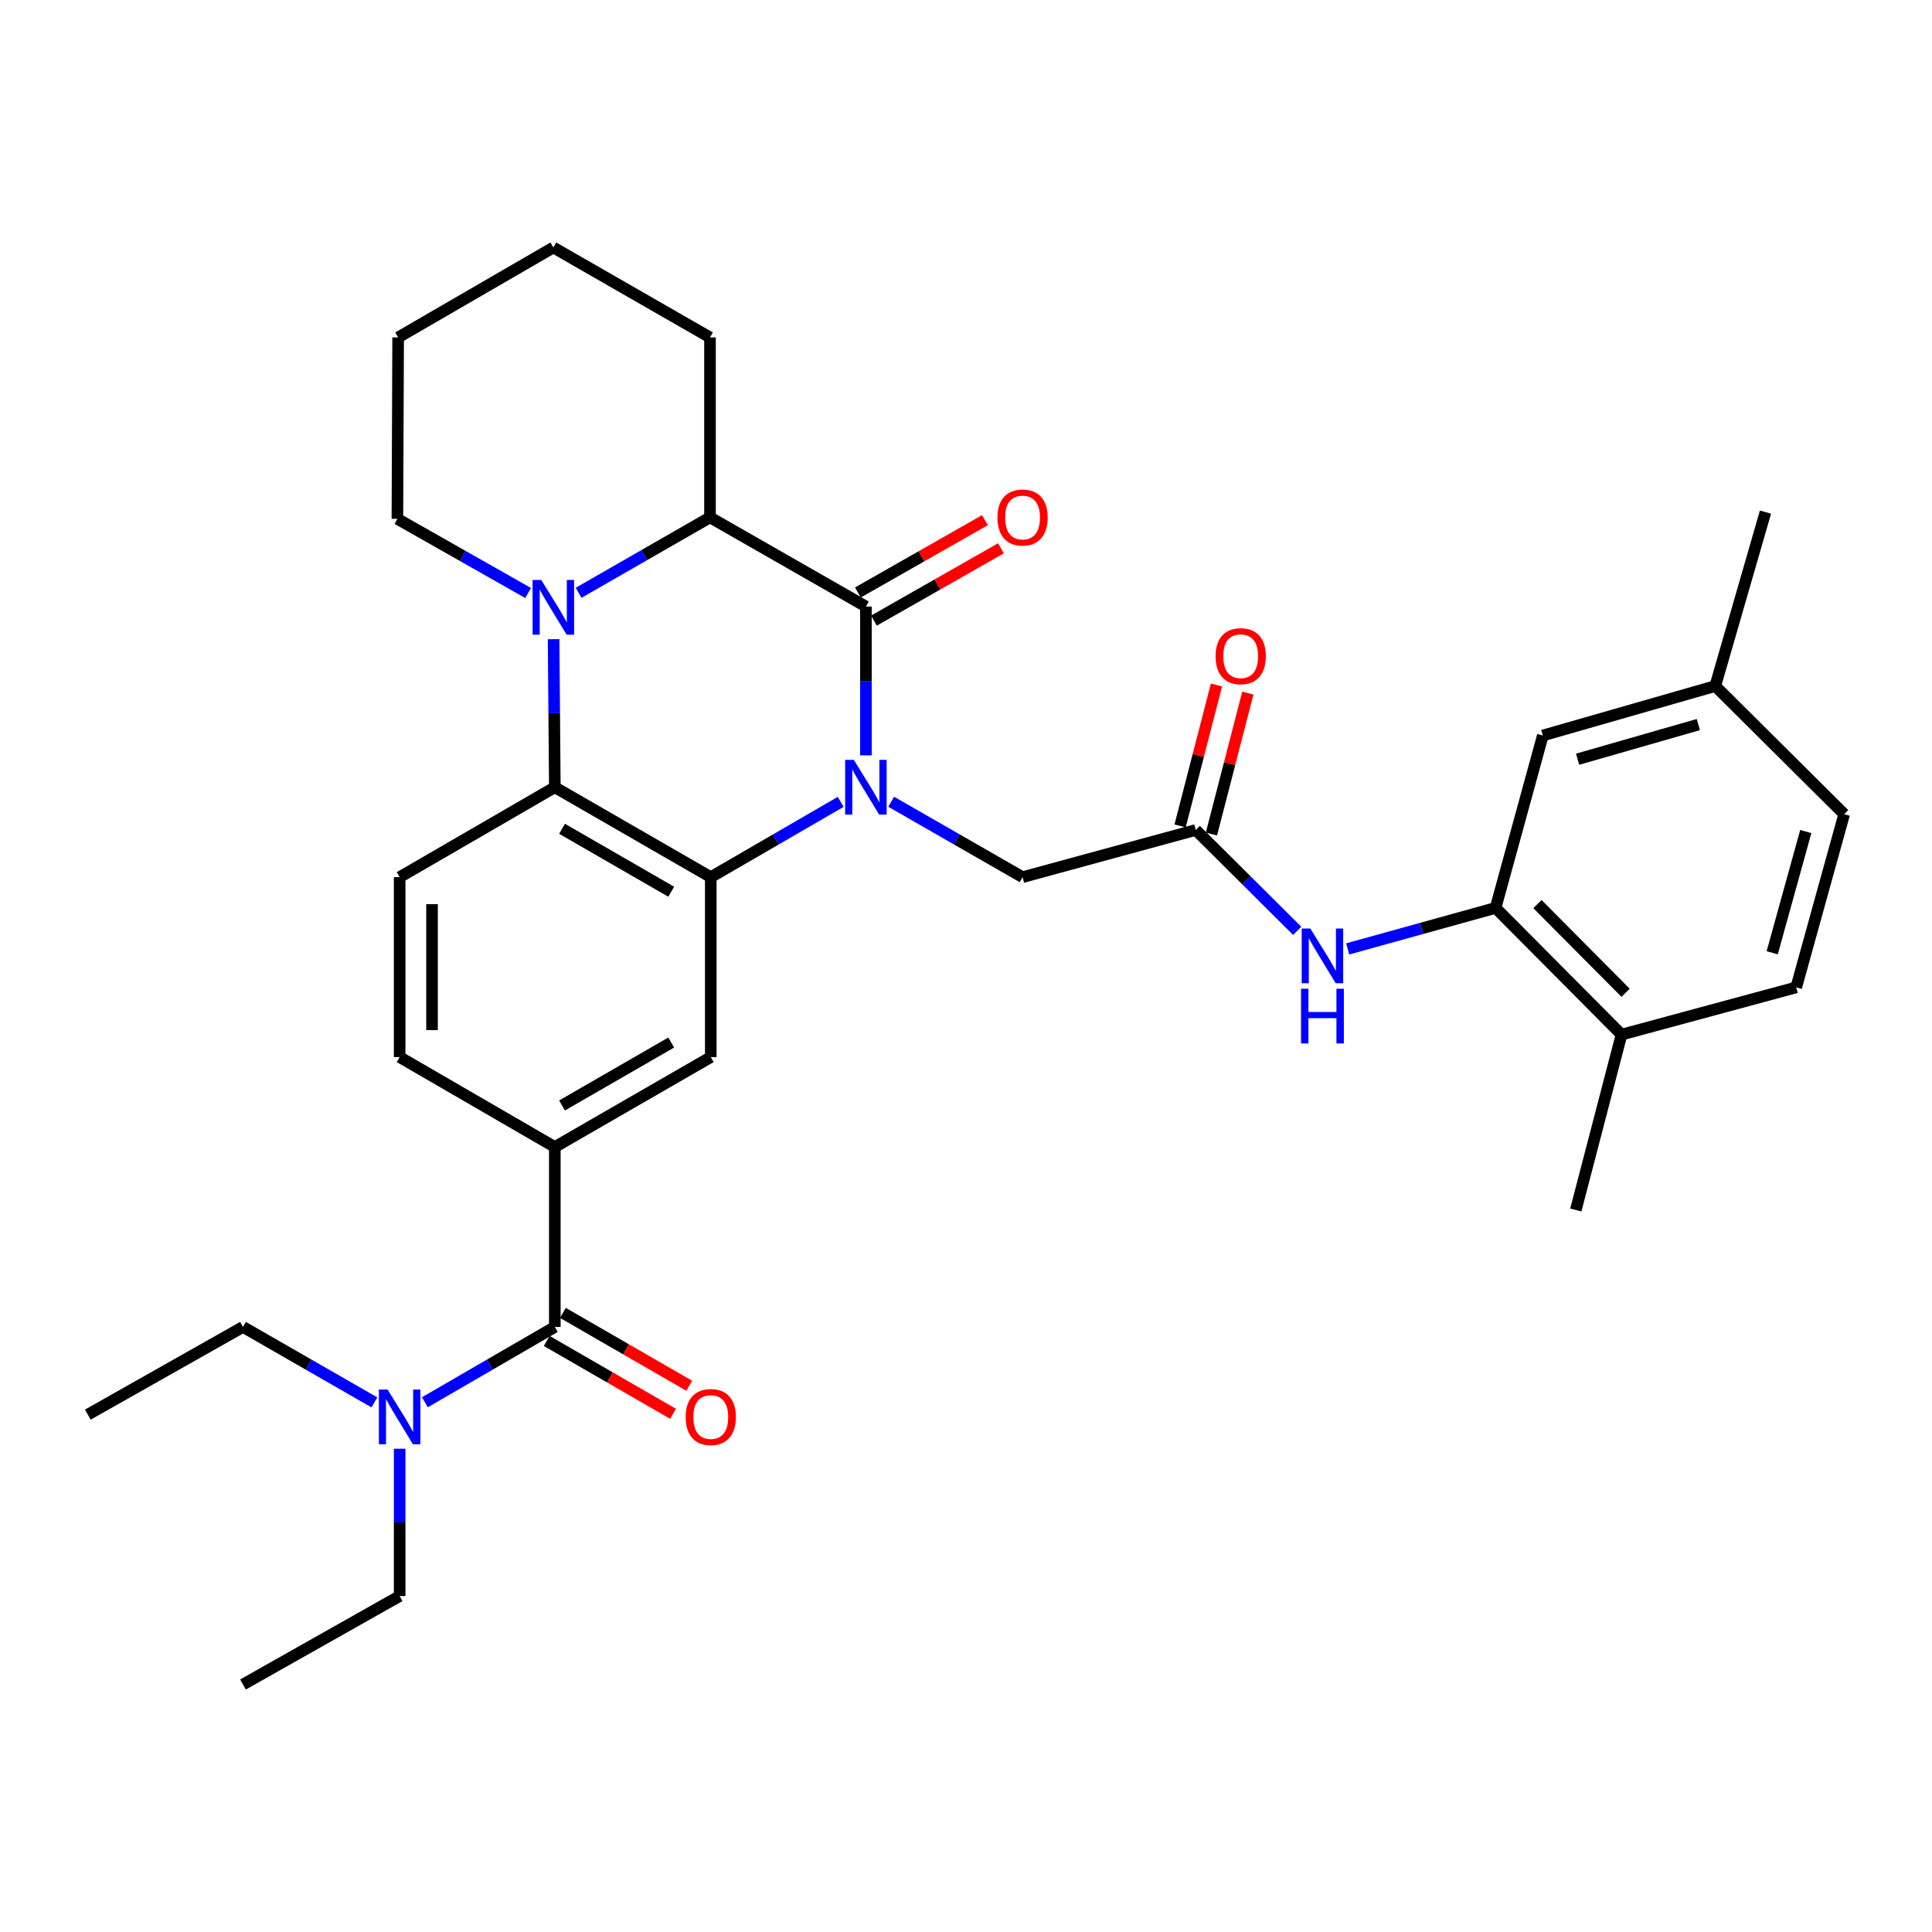 <?xml version='1.0' encoding='iso-8859-1'?>
<svg version='1.1' baseProfile='full'
              xmlns='http://www.w3.org/2000/svg'
                      xmlns:rdkit='http://www.rdkit.org/xml'
                      xmlns:xlink='http://www.w3.org/1999/xlink'
                  xml:space='preserve'
width='1000px' height='1000px' viewBox='0 0 1000 1000'>
<!-- END OF HEADER -->
<rect style='opacity:1.0;fill:#FFFFFF;stroke:none' width='1000' height='1000' x='0' y='0'> </rect>
<path class='bond-0' d='M 448.197,390.978 L 448.197,352.462' style='fill:none;fill-rule:evenodd;stroke:#0000FF;stroke-width:6px;stroke-linecap:butt;stroke-linejoin:miter;stroke-opacity:1' />
<path class='bond-0' d='M 448.197,352.462 L 448.197,313.947' style='fill:none;fill-rule:evenodd;stroke:#000000;stroke-width:6px;stroke-linecap:butt;stroke-linejoin:miter;stroke-opacity:1' />
<path class='bond-1' d='M 435.137,415.046 L 401.519,434.532' style='fill:none;fill-rule:evenodd;stroke:#0000FF;stroke-width:6px;stroke-linecap:butt;stroke-linejoin:miter;stroke-opacity:1' />
<path class='bond-1' d='M 401.519,434.532 L 367.9,454.017' style='fill:none;fill-rule:evenodd;stroke:#000000;stroke-width:6px;stroke-linecap:butt;stroke-linejoin:miter;stroke-opacity:1' />
<path class='bond-10' d='M 461.275,414.982 L 495.281,434.5' style='fill:none;fill-rule:evenodd;stroke:#0000FF;stroke-width:6px;stroke-linecap:butt;stroke-linejoin:miter;stroke-opacity:1' />
<path class='bond-10' d='M 495.281,434.5 L 529.286,454.017' style='fill:none;fill-rule:evenodd;stroke:#000000;stroke-width:6px;stroke-linecap:butt;stroke-linejoin:miter;stroke-opacity:1' />
<path class='bond-4' d='M 448.197,313.947 L 367.491,267.787' style='fill:none;fill-rule:evenodd;stroke:#000000;stroke-width:6px;stroke-linecap:butt;stroke-linejoin:miter;stroke-opacity:1' />
<path class='bond-13' d='M 452.344,321.23 L 485.222,302.514' style='fill:none;fill-rule:evenodd;stroke:#000000;stroke-width:6px;stroke-linecap:butt;stroke-linejoin:miter;stroke-opacity:1' />
<path class='bond-13' d='M 485.222,302.514 L 518.1,283.799' style='fill:none;fill-rule:evenodd;stroke:#FF0000;stroke-width:6px;stroke-linecap:butt;stroke-linejoin:miter;stroke-opacity:1' />
<path class='bond-13' d='M 444.051,306.663 L 476.929,287.948' style='fill:none;fill-rule:evenodd;stroke:#000000;stroke-width:6px;stroke-linecap:butt;stroke-linejoin:miter;stroke-opacity:1' />
<path class='bond-13' d='M 476.929,287.948 L 509.807,269.232' style='fill:none;fill-rule:evenodd;stroke:#FF0000;stroke-width:6px;stroke-linecap:butt;stroke-linejoin:miter;stroke-opacity:1' />
<path class='bond-3' d='M 367.9,454.017 L 287.175,407.476' style='fill:none;fill-rule:evenodd;stroke:#000000;stroke-width:6px;stroke-linecap:butt;stroke-linejoin:miter;stroke-opacity:1' />
<path class='bond-3' d='M 347.42,461.557 L 290.912,428.978' style='fill:none;fill-rule:evenodd;stroke:#000000;stroke-width:6px;stroke-linecap:butt;stroke-linejoin:miter;stroke-opacity:1' />
<path class='bond-6' d='M 367.9,454.017 L 367.9,547.147' style='fill:none;fill-rule:evenodd;stroke:#000000;stroke-width:6px;stroke-linecap:butt;stroke-linejoin:miter;stroke-opacity:1' />
<path class='bond-2' d='M 286.546,330.835 L 286.861,369.156' style='fill:none;fill-rule:evenodd;stroke:#0000FF;stroke-width:6px;stroke-linecap:butt;stroke-linejoin:miter;stroke-opacity:1' />
<path class='bond-2' d='M 286.861,369.156 L 287.175,407.476' style='fill:none;fill-rule:evenodd;stroke:#000000;stroke-width:6px;stroke-linecap:butt;stroke-linejoin:miter;stroke-opacity:1' />
<path class='bond-21' d='M 273.351,306.94 L 239.523,287.755' style='fill:none;fill-rule:evenodd;stroke:#0000FF;stroke-width:6px;stroke-linecap:butt;stroke-linejoin:miter;stroke-opacity:1' />
<path class='bond-21' d='M 239.523,287.755 L 205.695,268.569' style='fill:none;fill-rule:evenodd;stroke:#000000;stroke-width:6px;stroke-linecap:butt;stroke-linejoin:miter;stroke-opacity:1' />
<path class='bond-33' d='M 299.489,306.837 L 333.49,287.312' style='fill:none;fill-rule:evenodd;stroke:#0000FF;stroke-width:6px;stroke-linecap:butt;stroke-linejoin:miter;stroke-opacity:1' />
<path class='bond-33' d='M 333.49,287.312 L 367.491,267.787' style='fill:none;fill-rule:evenodd;stroke:#000000;stroke-width:6px;stroke-linecap:butt;stroke-linejoin:miter;stroke-opacity:1' />
<path class='bond-12' d='M 287.175,407.476 L 206.859,454.017' style='fill:none;fill-rule:evenodd;stroke:#000000;stroke-width:6px;stroke-linecap:butt;stroke-linejoin:miter;stroke-opacity:1' />
<path class='bond-24' d='M 367.491,267.787 L 367.491,174.658' style='fill:none;fill-rule:evenodd;stroke:#000000;stroke-width:6px;stroke-linecap:butt;stroke-linejoin:miter;stroke-opacity:1' />
<path class='bond-5' d='M 287.175,686.817 L 287.175,593.697' style='fill:none;fill-rule:evenodd;stroke:#000000;stroke-width:6px;stroke-linecap:butt;stroke-linejoin:miter;stroke-opacity:1' />
<path class='bond-14' d='M 287.175,686.817 L 253.547,706.311' style='fill:none;fill-rule:evenodd;stroke:#000000;stroke-width:6px;stroke-linecap:butt;stroke-linejoin:miter;stroke-opacity:1' />
<path class='bond-14' d='M 253.547,706.311 L 219.92,725.805' style='fill:none;fill-rule:evenodd;stroke:#0000FF;stroke-width:6px;stroke-linecap:butt;stroke-linejoin:miter;stroke-opacity:1' />
<path class='bond-16' d='M 282.988,694.077 L 315.685,712.936' style='fill:none;fill-rule:evenodd;stroke:#000000;stroke-width:6px;stroke-linecap:butt;stroke-linejoin:miter;stroke-opacity:1' />
<path class='bond-16' d='M 315.685,712.936 L 348.383,731.795' style='fill:none;fill-rule:evenodd;stroke:#FF0000;stroke-width:6px;stroke-linecap:butt;stroke-linejoin:miter;stroke-opacity:1' />
<path class='bond-16' d='M 291.362,679.557 L 324.06,698.416' style='fill:none;fill-rule:evenodd;stroke:#000000;stroke-width:6px;stroke-linecap:butt;stroke-linejoin:miter;stroke-opacity:1' />
<path class='bond-16' d='M 324.06,698.416 L 356.758,717.275' style='fill:none;fill-rule:evenodd;stroke:#FF0000;stroke-width:6px;stroke-linecap:butt;stroke-linejoin:miter;stroke-opacity:1' />
<path class='bond-7' d='M 367.9,547.147 L 287.175,593.697' style='fill:none;fill-rule:evenodd;stroke:#000000;stroke-width:6px;stroke-linecap:butt;stroke-linejoin:miter;stroke-opacity:1' />
<path class='bond-7' d='M 347.418,539.609 L 290.91,572.194' style='fill:none;fill-rule:evenodd;stroke:#000000;stroke-width:6px;stroke-linecap:butt;stroke-linejoin:miter;stroke-opacity:1' />
<path class='bond-15' d='M 287.175,593.697 L 206.859,547.147' style='fill:none;fill-rule:evenodd;stroke:#000000;stroke-width:6px;stroke-linecap:butt;stroke-linejoin:miter;stroke-opacity:1' />
<path class='bond-8' d='M 618.923,429.592 L 529.286,454.017' style='fill:none;fill-rule:evenodd;stroke:#000000;stroke-width:6px;stroke-linecap:butt;stroke-linejoin:miter;stroke-opacity:1' />
<path class='bond-11' d='M 618.923,429.592 L 645.185,455.697' style='fill:none;fill-rule:evenodd;stroke:#000000;stroke-width:6px;stroke-linecap:butt;stroke-linejoin:miter;stroke-opacity:1' />
<path class='bond-11' d='M 645.185,455.697 L 671.447,481.802' style='fill:none;fill-rule:evenodd;stroke:#0000FF;stroke-width:6px;stroke-linecap:butt;stroke-linejoin:miter;stroke-opacity:1' />
<path class='bond-19' d='M 627.038,431.689 L 636.461,395.217' style='fill:none;fill-rule:evenodd;stroke:#000000;stroke-width:6px;stroke-linecap:butt;stroke-linejoin:miter;stroke-opacity:1' />
<path class='bond-19' d='M 636.461,395.217 L 645.885,358.745' style='fill:none;fill-rule:evenodd;stroke:#FF0000;stroke-width:6px;stroke-linecap:butt;stroke-linejoin:miter;stroke-opacity:1' />
<path class='bond-19' d='M 610.809,427.496 L 620.232,391.024' style='fill:none;fill-rule:evenodd;stroke:#000000;stroke-width:6px;stroke-linecap:butt;stroke-linejoin:miter;stroke-opacity:1' />
<path class='bond-19' d='M 620.232,391.024 L 629.656,354.552' style='fill:none;fill-rule:evenodd;stroke:#FF0000;stroke-width:6px;stroke-linecap:butt;stroke-linejoin:miter;stroke-opacity:1' />
<path class='bond-9' d='M 774.117,469.932 L 735.84,480.543' style='fill:none;fill-rule:evenodd;stroke:#000000;stroke-width:6px;stroke-linecap:butt;stroke-linejoin:miter;stroke-opacity:1' />
<path class='bond-9' d='M 735.84,480.543 L 697.563,491.154' style='fill:none;fill-rule:evenodd;stroke:#0000FF;stroke-width:6px;stroke-linecap:butt;stroke-linejoin:miter;stroke-opacity:1' />
<path class='bond-17' d='M 774.117,469.932 L 839.3,535.516' style='fill:none;fill-rule:evenodd;stroke:#000000;stroke-width:6px;stroke-linecap:butt;stroke-linejoin:miter;stroke-opacity:1' />
<path class='bond-17' d='M 795.783,467.953 L 841.411,513.862' style='fill:none;fill-rule:evenodd;stroke:#000000;stroke-width:6px;stroke-linecap:butt;stroke-linejoin:miter;stroke-opacity:1' />
<path class='bond-18' d='M 774.117,469.932 L 798.561,380.695' style='fill:none;fill-rule:evenodd;stroke:#000000;stroke-width:6px;stroke-linecap:butt;stroke-linejoin:miter;stroke-opacity:1' />
<path class='bond-34' d='M 206.859,454.017 L 206.859,547.147' style='fill:none;fill-rule:evenodd;stroke:#000000;stroke-width:6px;stroke-linecap:butt;stroke-linejoin:miter;stroke-opacity:1' />
<path class='bond-34' d='M 223.621,467.987 L 223.621,533.177' style='fill:none;fill-rule:evenodd;stroke:#000000;stroke-width:6px;stroke-linecap:butt;stroke-linejoin:miter;stroke-opacity:1' />
<path class='bond-25' d='M 206.859,749.855 L 206.859,787.98' style='fill:none;fill-rule:evenodd;stroke:#0000FF;stroke-width:6px;stroke-linecap:butt;stroke-linejoin:miter;stroke-opacity:1' />
<path class='bond-25' d='M 206.859,787.98 L 206.859,826.105' style='fill:none;fill-rule:evenodd;stroke:#000000;stroke-width:6px;stroke-linecap:butt;stroke-linejoin:miter;stroke-opacity:1' />
<path class='bond-26' d='M 193.781,725.868 L 159.776,706.342' style='fill:none;fill-rule:evenodd;stroke:#0000FF;stroke-width:6px;stroke-linecap:butt;stroke-linejoin:miter;stroke-opacity:1' />
<path class='bond-26' d='M 159.776,706.342 L 125.77,686.817' style='fill:none;fill-rule:evenodd;stroke:#000000;stroke-width:6px;stroke-linecap:butt;stroke-linejoin:miter;stroke-opacity:1' />
<path class='bond-20' d='M 839.3,535.516 L 929.72,511.063' style='fill:none;fill-rule:evenodd;stroke:#000000;stroke-width:6px;stroke-linecap:butt;stroke-linejoin:miter;stroke-opacity:1' />
<path class='bond-27' d='M 839.3,535.516 L 815.639,626.289' style='fill:none;fill-rule:evenodd;stroke:#000000;stroke-width:6px;stroke-linecap:butt;stroke-linejoin:miter;stroke-opacity:1' />
<path class='bond-22' d='M 798.561,380.695 L 887.816,355.087' style='fill:none;fill-rule:evenodd;stroke:#000000;stroke-width:6px;stroke-linecap:butt;stroke-linejoin:miter;stroke-opacity:1' />
<path class='bond-22' d='M 816.571,392.965 L 879.05,375.04' style='fill:none;fill-rule:evenodd;stroke:#000000;stroke-width:6px;stroke-linecap:butt;stroke-linejoin:miter;stroke-opacity:1' />
<path class='bond-36' d='M 929.72,511.063 L 954.545,421.435' style='fill:none;fill-rule:evenodd;stroke:#000000;stroke-width:6px;stroke-linecap:butt;stroke-linejoin:miter;stroke-opacity:1' />
<path class='bond-36' d='M 917.29,493.144 L 934.668,430.405' style='fill:none;fill-rule:evenodd;stroke:#000000;stroke-width:6px;stroke-linecap:butt;stroke-linejoin:miter;stroke-opacity:1' />
<path class='bond-29' d='M 205.695,268.569 L 206.077,174.658' style='fill:none;fill-rule:evenodd;stroke:#000000;stroke-width:6px;stroke-linecap:butt;stroke-linejoin:miter;stroke-opacity:1' />
<path class='bond-23' d='M 887.816,355.087 L 954.545,421.435' style='fill:none;fill-rule:evenodd;stroke:#000000;stroke-width:6px;stroke-linecap:butt;stroke-linejoin:miter;stroke-opacity:1' />
<path class='bond-28' d='M 887.816,355.087 L 913.806,265.068' style='fill:none;fill-rule:evenodd;stroke:#000000;stroke-width:6px;stroke-linecap:butt;stroke-linejoin:miter;stroke-opacity:1' />
<path class='bond-32' d='M 367.491,174.658 L 286.411,128.098' style='fill:none;fill-rule:evenodd;stroke:#000000;stroke-width:6px;stroke-linecap:butt;stroke-linejoin:miter;stroke-opacity:1' />
<path class='bond-30' d='M 206.859,826.105 L 125.77,871.902' style='fill:none;fill-rule:evenodd;stroke:#000000;stroke-width:6px;stroke-linecap:butt;stroke-linejoin:miter;stroke-opacity:1' />
<path class='bond-31' d='M 125.77,686.817 L 45.455,732.213' style='fill:none;fill-rule:evenodd;stroke:#000000;stroke-width:6px;stroke-linecap:butt;stroke-linejoin:miter;stroke-opacity:1' />
<path class='bond-35' d='M 206.077,174.658 L 286.411,128.098' style='fill:none;fill-rule:evenodd;stroke:#000000;stroke-width:6px;stroke-linecap:butt;stroke-linejoin:miter;stroke-opacity:1' />
<path  class='atom-0' d='M 441.937 393.316
L 451.217 408.316
Q 452.137 409.796, 453.617 412.476
Q 455.097 415.156, 455.177 415.316
L 455.177 393.316
L 458.937 393.316
L 458.937 421.636
L 455.057 421.636
L 445.097 405.236
Q 443.937 403.316, 442.697 401.116
Q 441.497 398.916, 441.137 398.236
L 441.137 421.636
L 437.457 421.636
L 437.457 393.316
L 441.937 393.316
' fill='#0000FF'/>
<path  class='atom-3' d='M 280.151 300.187
L 289.431 315.187
Q 290.351 316.667, 291.831 319.347
Q 293.311 322.027, 293.391 322.187
L 293.391 300.187
L 297.151 300.187
L 297.151 328.507
L 293.271 328.507
L 283.311 312.107
Q 282.151 310.187, 280.911 307.987
Q 279.711 305.787, 279.351 305.107
L 279.351 328.507
L 275.671 328.507
L 275.671 300.187
L 280.151 300.187
' fill='#0000FF'/>
<path  class='atom-12' d='M 678.238 480.616
L 687.518 495.616
Q 688.438 497.096, 689.918 499.776
Q 691.398 502.456, 691.478 502.616
L 691.478 480.616
L 695.238 480.616
L 695.238 508.936
L 691.358 508.936
L 681.398 492.536
Q 680.238 490.616, 678.998 488.416
Q 677.798 486.216, 677.438 485.536
L 677.438 508.936
L 673.758 508.936
L 673.758 480.616
L 678.238 480.616
' fill='#0000FF'/>
<path  class='atom-12' d='M 673.418 511.768
L 677.258 511.768
L 677.258 523.808
L 691.738 523.808
L 691.738 511.768
L 695.578 511.768
L 695.578 540.088
L 691.738 540.088
L 691.738 527.008
L 677.258 527.008
L 677.258 540.088
L 673.418 540.088
L 673.418 511.768
' fill='#0000FF'/>
<path  class='atom-14' d='M 516.286 267.867
Q 516.286 261.067, 519.646 257.267
Q 523.006 253.467, 529.286 253.467
Q 535.566 253.467, 538.926 257.267
Q 542.286 261.067, 542.286 267.867
Q 542.286 274.747, 538.886 278.667
Q 535.486 282.547, 529.286 282.547
Q 523.046 282.547, 519.646 278.667
Q 516.286 274.787, 516.286 267.867
M 529.286 279.347
Q 533.606 279.347, 535.926 276.467
Q 538.286 273.547, 538.286 267.867
Q 538.286 262.307, 535.926 259.507
Q 533.606 256.667, 529.286 256.667
Q 524.966 256.667, 522.606 259.467
Q 520.286 262.267, 520.286 267.867
Q 520.286 273.587, 522.606 276.467
Q 524.966 279.347, 529.286 279.347
' fill='#FF0000'/>
<path  class='atom-15' d='M 200.599 719.217
L 209.879 734.217
Q 210.799 735.697, 212.279 738.377
Q 213.759 741.057, 213.839 741.217
L 213.839 719.217
L 217.599 719.217
L 217.599 747.537
L 213.719 747.537
L 203.759 731.137
Q 202.599 729.217, 201.359 727.017
Q 200.159 724.817, 199.799 724.137
L 199.799 747.537
L 196.119 747.537
L 196.119 719.217
L 200.599 719.217
' fill='#0000FF'/>
<path  class='atom-17' d='M 354.9 733.457
Q 354.9 726.657, 358.26 722.857
Q 361.62 719.057, 367.9 719.057
Q 374.18 719.057, 377.54 722.857
Q 380.9 726.657, 380.9 733.457
Q 380.9 740.337, 377.5 744.257
Q 374.1 748.137, 367.9 748.137
Q 361.66 748.137, 358.26 744.257
Q 354.9 740.377, 354.9 733.457
M 367.9 744.937
Q 372.22 744.937, 374.54 742.057
Q 376.9 739.137, 376.9 733.457
Q 376.9 727.897, 374.54 725.097
Q 372.22 722.257, 367.9 722.257
Q 363.58 722.257, 361.22 725.057
Q 358.9 727.857, 358.9 733.457
Q 358.9 739.177, 361.22 742.057
Q 363.58 744.937, 367.9 744.937
' fill='#FF0000'/>
<path  class='atom-20' d='M 629.185 339.644
Q 629.185 332.844, 632.545 329.044
Q 635.905 325.244, 642.185 325.244
Q 648.465 325.244, 651.825 329.044
Q 655.185 332.844, 655.185 339.644
Q 655.185 346.524, 651.785 350.444
Q 648.385 354.324, 642.185 354.324
Q 635.945 354.324, 632.545 350.444
Q 629.185 346.564, 629.185 339.644
M 642.185 351.124
Q 646.505 351.124, 648.825 348.244
Q 651.185 345.324, 651.185 339.644
Q 651.185 334.084, 648.825 331.284
Q 646.505 328.444, 642.185 328.444
Q 637.865 328.444, 635.505 331.244
Q 633.185 334.044, 633.185 339.644
Q 633.185 345.364, 635.505 348.244
Q 637.865 351.124, 642.185 351.124
' fill='#FF0000'/>
</svg>
